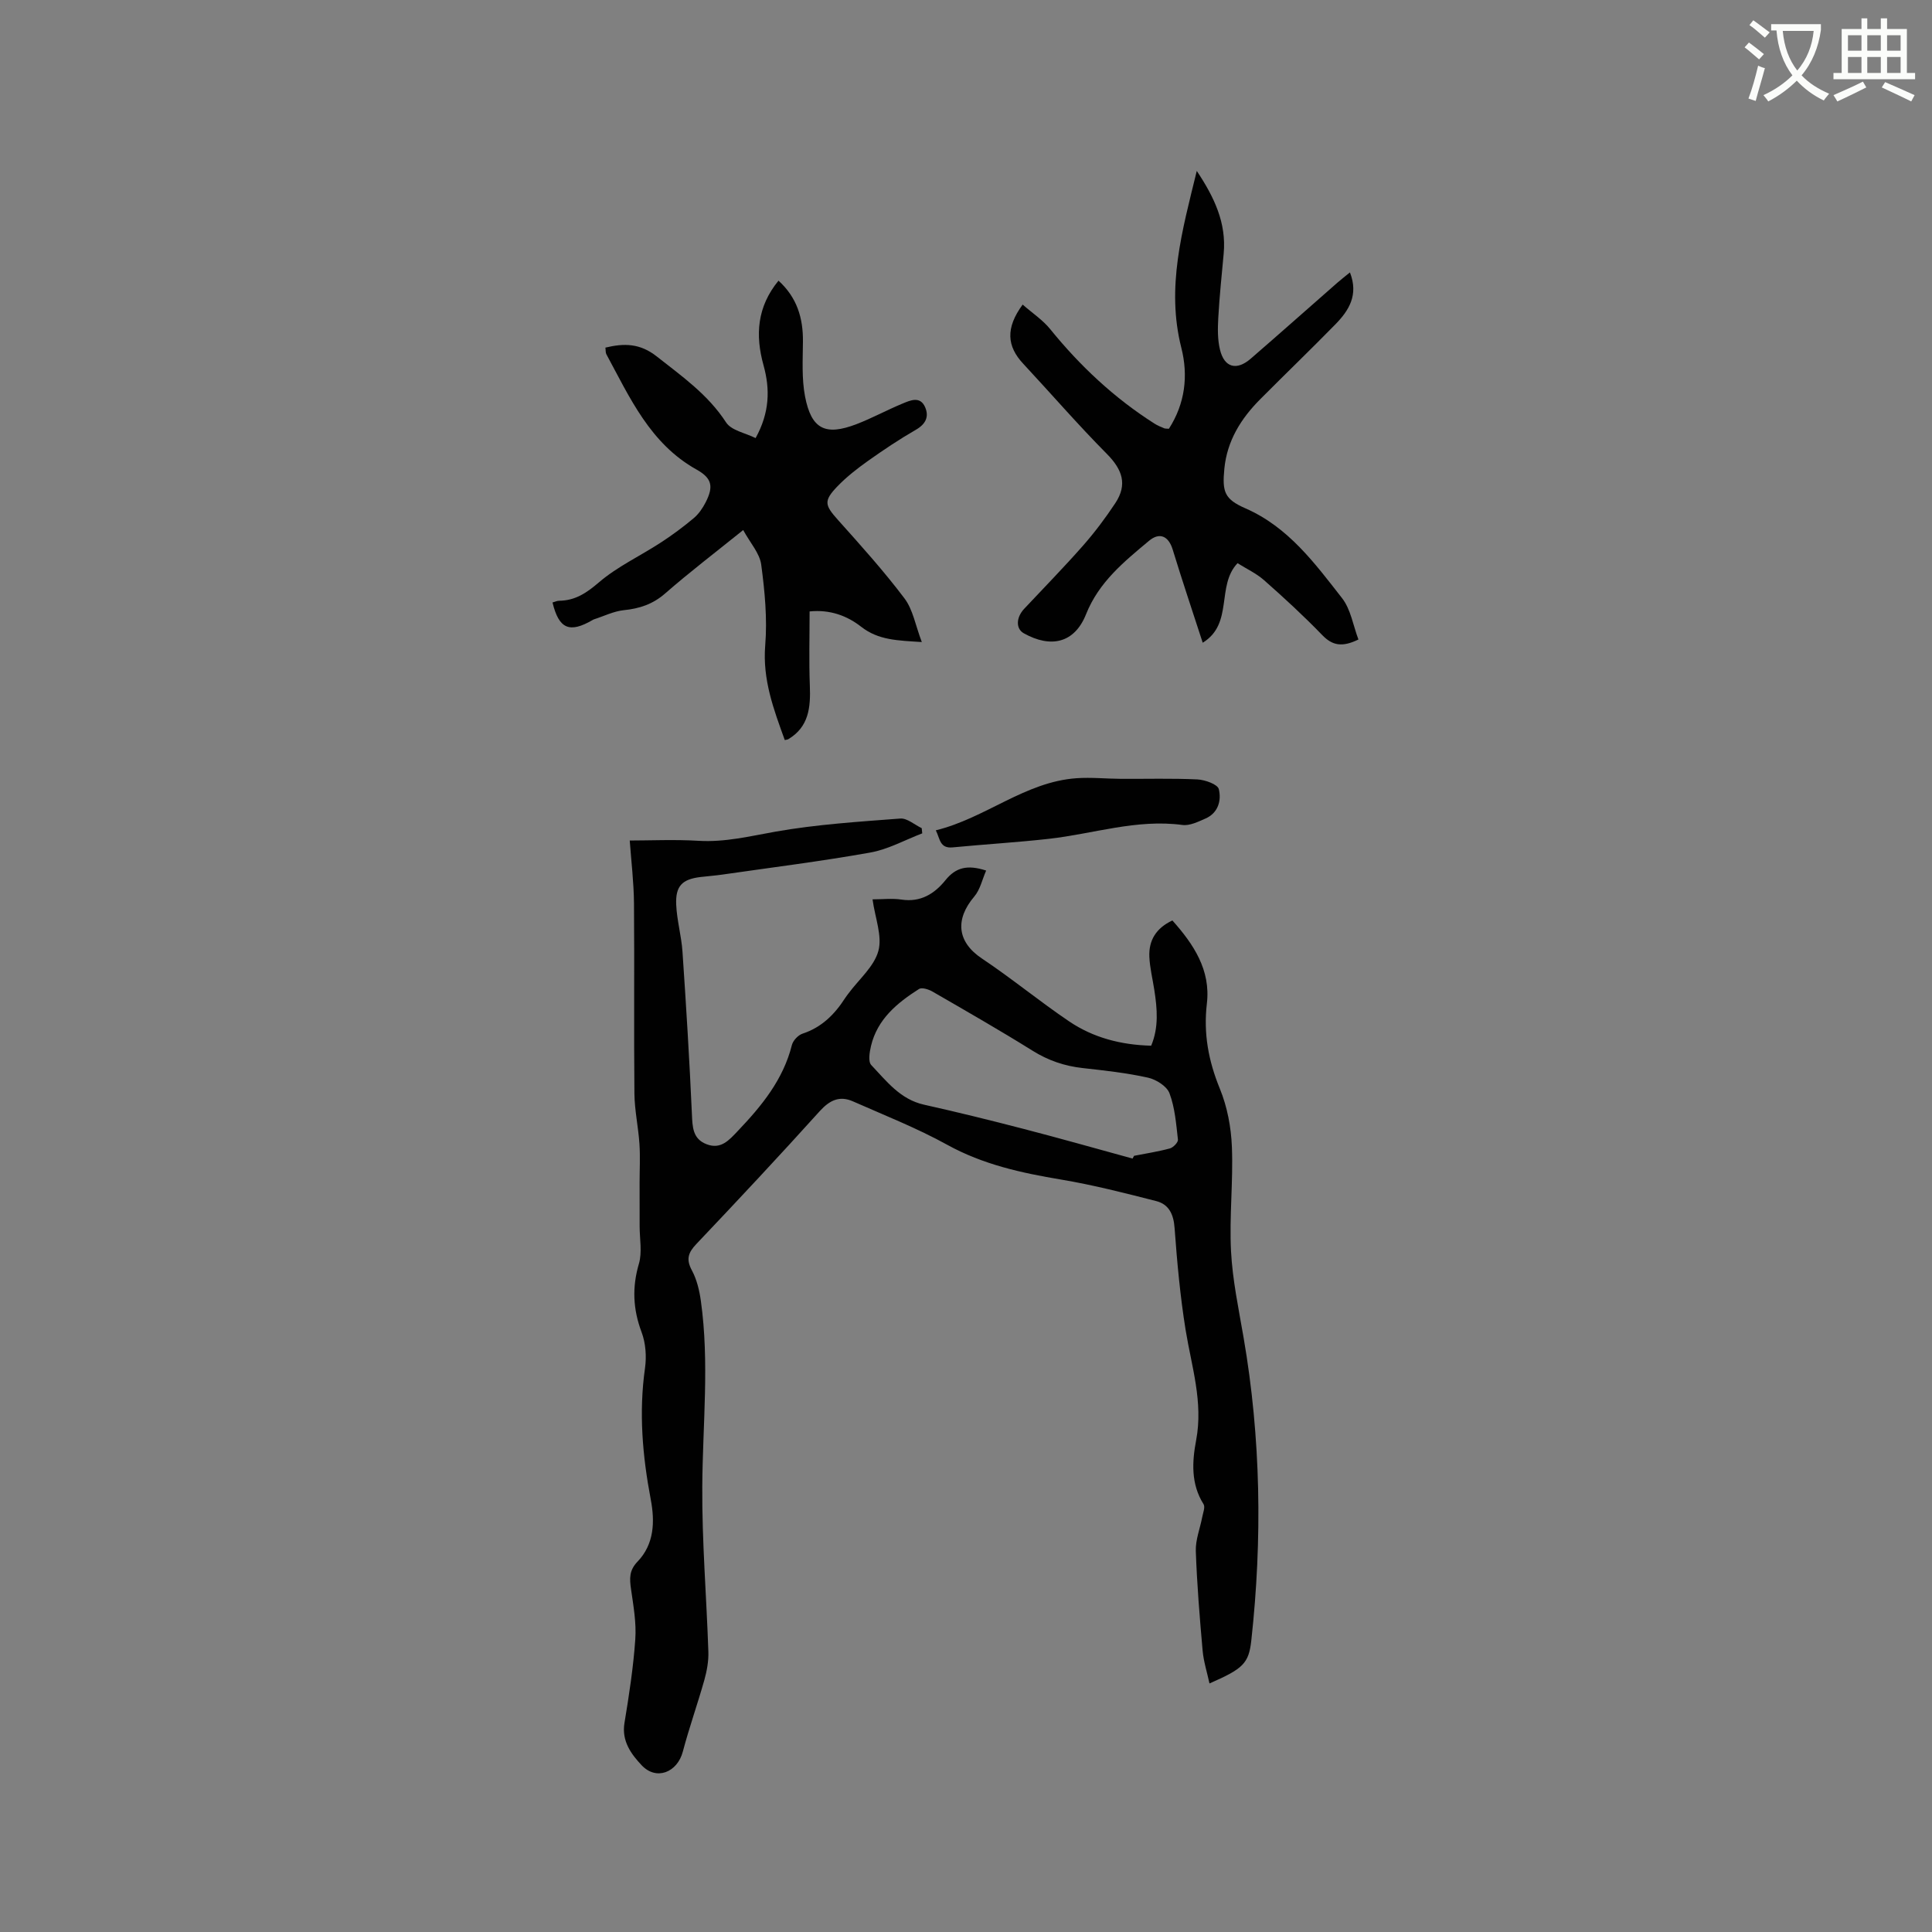 <svg enable-background="new 0 0 400 400" viewBox="0 0 400 400" xmlns="http://www.w3.org/2000/svg"><rect x="0" y="0" width="400" height="400" fill="#808080" stroke="none"/><path d="m362.1 8.8c1.1.8 2.1 1.6 3.1 2.4l-1 1.1c-1.3-1.1-2.3-2-3-2.5zm1.9 4.8c.5.2.9.4 1.4.5-.6 2.3-1.3 4.5-1.9 6.8l-1.5-.5c.8-2.1 1.4-4.3 2-6.8zm-1-9.4c1.3.9 2.4 1.8 3.4 2.5l-1 1.1c-1.4-1.2-2.4-2.1-3.2-2.6zm3.7 2.2v-1.4h10.3v1.2c-.5 3.6-1.8 6.8-4 9.4 1.5 1.6 3.4 2.8 5.7 3.8-.3.4-.7.8-1.1 1.4-2.3-1.1-4.1-2.5-5.6-4.1-1.6 1.6-3.6 3.1-5.9 4.3-.3-.5-.7-.9-1-1.3 2.4-1.1 4.4-2.5 6-4.1-1.9-2.5-3-5.6-3.3-9.3h-1.1zm8.8 0h-6.4c.3 3.3 1.3 6 3 8.2 2-2.3 3.1-5.1 3.4-8.2z" fill="#fbfcfa"/><path d="m385.3 3.8h1.3v2.2h2.8v-2.2h1.3v2.2h4.1v9.1h1.7v1.3h-16.9v-1.3h1.7v-9.1h4.1v-2.2zm.4 13.1.7 1.2c-1.8.9-3.8 1.9-6 2.9-.2-.4-.5-.8-.8-1.3 2.3-1 4.3-1.9 6.1-2.8zm-3.1-6.4h2.8v-3.2h-2.8zm0 4.6h2.8v-3.3h-2.8zm4-4.6h2.8v-3.2h-2.8zm0 4.6h2.8v-3.3h-2.8zm3.7 1.9c2.1.9 4.1 1.8 6.1 2.7l-.7 1.3c-2.2-1.1-4.2-2-6.1-2.9zm3.2-9.7h-2.8v3.2h2.8zm-2.8 7.8h2.8v-3.3h-2.8z" fill="#fbfcfa"/><g fill="#010101"><path d="m250.41 348.54c-.5-2.32-1.22-4.54-1.42-6.8-.61-6.86-1.17-13.73-1.41-20.6-.08-2.33.88-4.69 1.33-7.05.17-.89.65-2.07.27-2.67-2.65-4.2-2.37-8.82-1.53-13.25 1.49-7.9-.95-15.24-2.18-22.81-1.13-7-1.77-14.09-2.29-21.17-.21-2.83-1.2-4.86-3.8-5.52-6.53-1.67-13.09-3.35-19.73-4.46-8.19-1.37-16.11-3.1-23.53-7.19-6.26-3.46-12.98-6.1-19.54-9-2.75-1.21-4.79-.25-6.86 2.03-8.38 9.29-16.93 18.43-25.54 27.5-1.71 1.8-2.17 3.17-.93 5.47 1.01 1.88 1.55 4.13 1.85 6.28 1.8 12.79.38 25.6.3 38.41-.08 11.42.88 22.85 1.26 34.29.06 1.93-.31 3.95-.83 5.82-1.4 4.97-3.14 9.85-4.46 14.84-1.13 4.28-5.47 6.06-8.52 2.82-2.13-2.26-4.19-4.99-3.56-8.76.95-5.75 1.84-11.53 2.24-17.33.24-3.42-.39-6.93-.88-10.36-.31-2.17-.43-3.87 1.34-5.71 3.48-3.61 3.61-8.31 2.74-12.88-1.71-9.02-2.49-18.01-1.19-27.17.34-2.42.15-5.18-.7-7.44-1.79-4.76-2-9.29-.56-14.19.7-2.38.15-5.14.15-7.72 0-3-.01-6.01-.01-9.01 0-2.7.15-5.4-.03-8.08-.23-3.47-1-6.92-1.04-10.38-.13-13.15.02-26.3-.09-39.45-.04-4.35-.57-8.69-.88-12.98 4.22 0 9.25-.24 14.25.06 5.48.33 10.63-.96 15.95-1.9 8.5-1.5 17.18-2.05 25.81-2.71 1.42-.11 2.96 1.29 4.44 1.99.04.36.07.72.11 1.08-3.58 1.36-7.05 3.31-10.76 3.97-10.2 1.82-20.49 3.1-30.75 4.58-1.47.21-2.95.31-4.42.49-3.75.46-5.18 1.83-5.01 5.71.14 3.26 1.08 6.48 1.3 9.74.76 11.19 1.45 22.39 1.95 33.6.12 2.7.15 5.16 3.04 6.27 2.96 1.14 4.65-.83 6.47-2.75 4.93-5.18 9.39-10.6 11.19-17.78.24-.94 1.29-2.06 2.2-2.36 3.96-1.3 6.64-3.98 8.81-7.35.23-.36.5-.69.75-1.03 2.14-2.89 5.27-5.52 6.15-8.76.84-3.08-.68-6.81-1.21-10.67 2.07 0 4.08-.24 6 .05 3.96.6 6.83-1.21 9.09-4.01 2.11-2.62 4.51-3.28 8.43-2-.82 1.87-1.24 3.95-2.45 5.37-4 4.71-3.61 9.39 1.59 12.85 6.16 4.11 11.91 8.86 18.05 13.01 5 3.38 10.73 4.87 16.98 5.03 1.59-3.79 1.25-7.65.65-11.53-.35-2.3-.93-4.58-1.03-6.89-.14-3.35 1.35-5.9 4.77-7.51 4.39 4.92 7.96 10.26 7.14 17.21-.73 6.21.33 11.87 2.69 17.63 1.53 3.74 2.33 7.98 2.49 12.03.29 7.19-.55 14.43-.18 21.6.31 5.99 1.58 11.94 2.6 17.88 3.59 20.83 3.9 41.75 1.6 62.72-.53 4.78-1.71 5.86-8.66 8.9zm-15.92-108.67.3-.57c2.48-.49 4.99-.87 7.42-1.53.7-.19 1.73-1.26 1.67-1.82-.37-3.24-.62-6.6-1.75-9.6-.55-1.47-2.78-2.87-4.48-3.24-4.43-.98-8.98-1.48-13.5-1.98-3.75-.42-7.11-1.56-10.35-3.58-6.83-4.26-13.82-8.26-20.78-12.28-.79-.45-2.17-.88-2.75-.51-4.52 2.88-8.62 6.24-9.94 11.8-.3 1.28-.62 3.23.05 3.94 3.15 3.32 5.99 7.11 10.92 8.21 6.91 1.54 13.79 3.24 20.64 5.02 7.53 1.95 15.03 4.08 22.55 6.14z"/><path d="m211.73 63.06c1.99 1.75 4.15 3.17 5.7 5.08 6.19 7.64 13.27 14.27 21.57 19.55.62.4 1.31.68 2 .97.28.11.61.07 1.01.11 3.35-5.22 4.04-10.97 2.57-16.77-3.17-12.5.19-24.3 3.2-36.61 3.6 5.41 6.16 10.74 5.57 17.12-.41 4.43-.87 8.86-1.12 13.31-.12 2.19-.16 4.49.36 6.6.9 3.69 3.44 4.37 6.36 1.84 6.01-5.2 11.96-10.49 17.94-15.73.77-.67 1.58-1.3 2.6-2.13 1.83 4.67-.22 7.9-3.02 10.76-5.12 5.23-10.39 10.3-15.55 15.49-3.98 4-6.86 8.58-7.43 14.38-.47 4.81.02 6.31 4.35 8.21 8.88 3.88 14.37 11.37 20.01 18.59 1.82 2.32 2.3 5.68 3.4 8.57-3.38 1.65-5.4 1.26-7.5-.92-3.83-3.96-7.89-7.7-12.02-11.34-1.62-1.44-3.68-2.38-5.51-3.54-4.46 4.69-.78 12.52-7.21 16.47-2.15-6.63-4.27-12.92-6.21-19.27-.85-2.8-2.7-3.68-4.91-1.83-5.18 4.33-10.37 8.52-13.04 15.21-2.36 5.93-7.24 7.1-12.89 3.93-1.66-.93-1.62-3.25.1-5.08 4.06-4.33 8.22-8.58 12.14-13.03 2.44-2.77 4.68-5.76 6.72-8.84 2.53-3.84 1.49-6.92-1.79-10.22-5.96-6.01-11.5-12.42-17.27-18.62-3.38-3.61-3.73-7.36-.13-12.26z"/><path d="m190.85 132.93c-5.02-.33-8.98-.37-12.56-3.17-2.91-2.28-6.46-3.6-10.67-3.17 0 5.15-.15 10.27.05 15.39.17 4.44-.18 8.5-4.46 11.06-.17.1-.41.1-.73.18-2.29-6.33-4.63-12.51-4.05-19.6.45-5.53-.09-11.21-.83-16.73-.32-2.36-2.29-4.5-3.73-7.15-5.87 4.73-11.16 8.76-16.16 13.13-2.55 2.23-5.3 3.13-8.55 3.46-2.11.22-4.13 1.24-6.19 1.9-.1.03-.19.09-.28.14-4.78 2.77-6.96 1.87-8.3-3.63.46-.12.92-.36 1.38-.36 3.33-.04 5.66-1.61 8.22-3.8 3.81-3.27 8.54-5.46 12.79-8.23 2.39-1.55 4.69-3.26 6.87-5.09 1.02-.86 1.84-2.07 2.46-3.28 1.66-3.27 1.3-4.98-1.91-6.77-9.59-5.36-13.79-14.86-18.66-23.87-.18-.34-.12-.81-.2-1.37 3.87-.93 7.15-.91 10.61 1.81 5.24 4.13 10.63 7.9 14.38 13.68 1.09 1.67 3.97 2.17 6.11 3.24 2.91-5.28 3.02-10.11 1.64-15.07-1.74-6.26-1.34-12.11 3.1-17.52 3.82 3.47 5.1 7.71 5.06 12.57-.03 3.8-.27 7.69.43 11.37 1.3 6.81 4.2 8.24 10.65 5.77 3.25-1.25 6.33-2.94 9.55-4.27 1.61-.67 3.64-1.59 4.66.74.86 1.97.14 3.51-1.91 4.69-3.39 1.95-6.66 4.14-9.85 6.4-2.24 1.59-4.44 3.3-6.34 5.26-2.97 3.08-2.7 3.92.09 7.04 4.72 5.27 9.47 10.55 13.72 16.18 1.78 2.34 2.29 5.6 3.61 9.07z"/><path d="m193.75 171.91c10.34-2.54 18.48-10.05 29.15-10.79 3.03-.21 6.09.11 9.14.13 5.29.03 10.58-.13 15.86.12 1.58.08 4.2 1.01 4.44 2.01.57 2.3-.1 4.93-2.76 6.09-1.51.66-3.26 1.53-4.77 1.33-9.48-1.27-18.45 1.84-27.66 2.87-6.61.74-13.27 1.13-19.89 1.77-2.72.27-2.62-1.78-3.51-3.53z"/></g></svg>